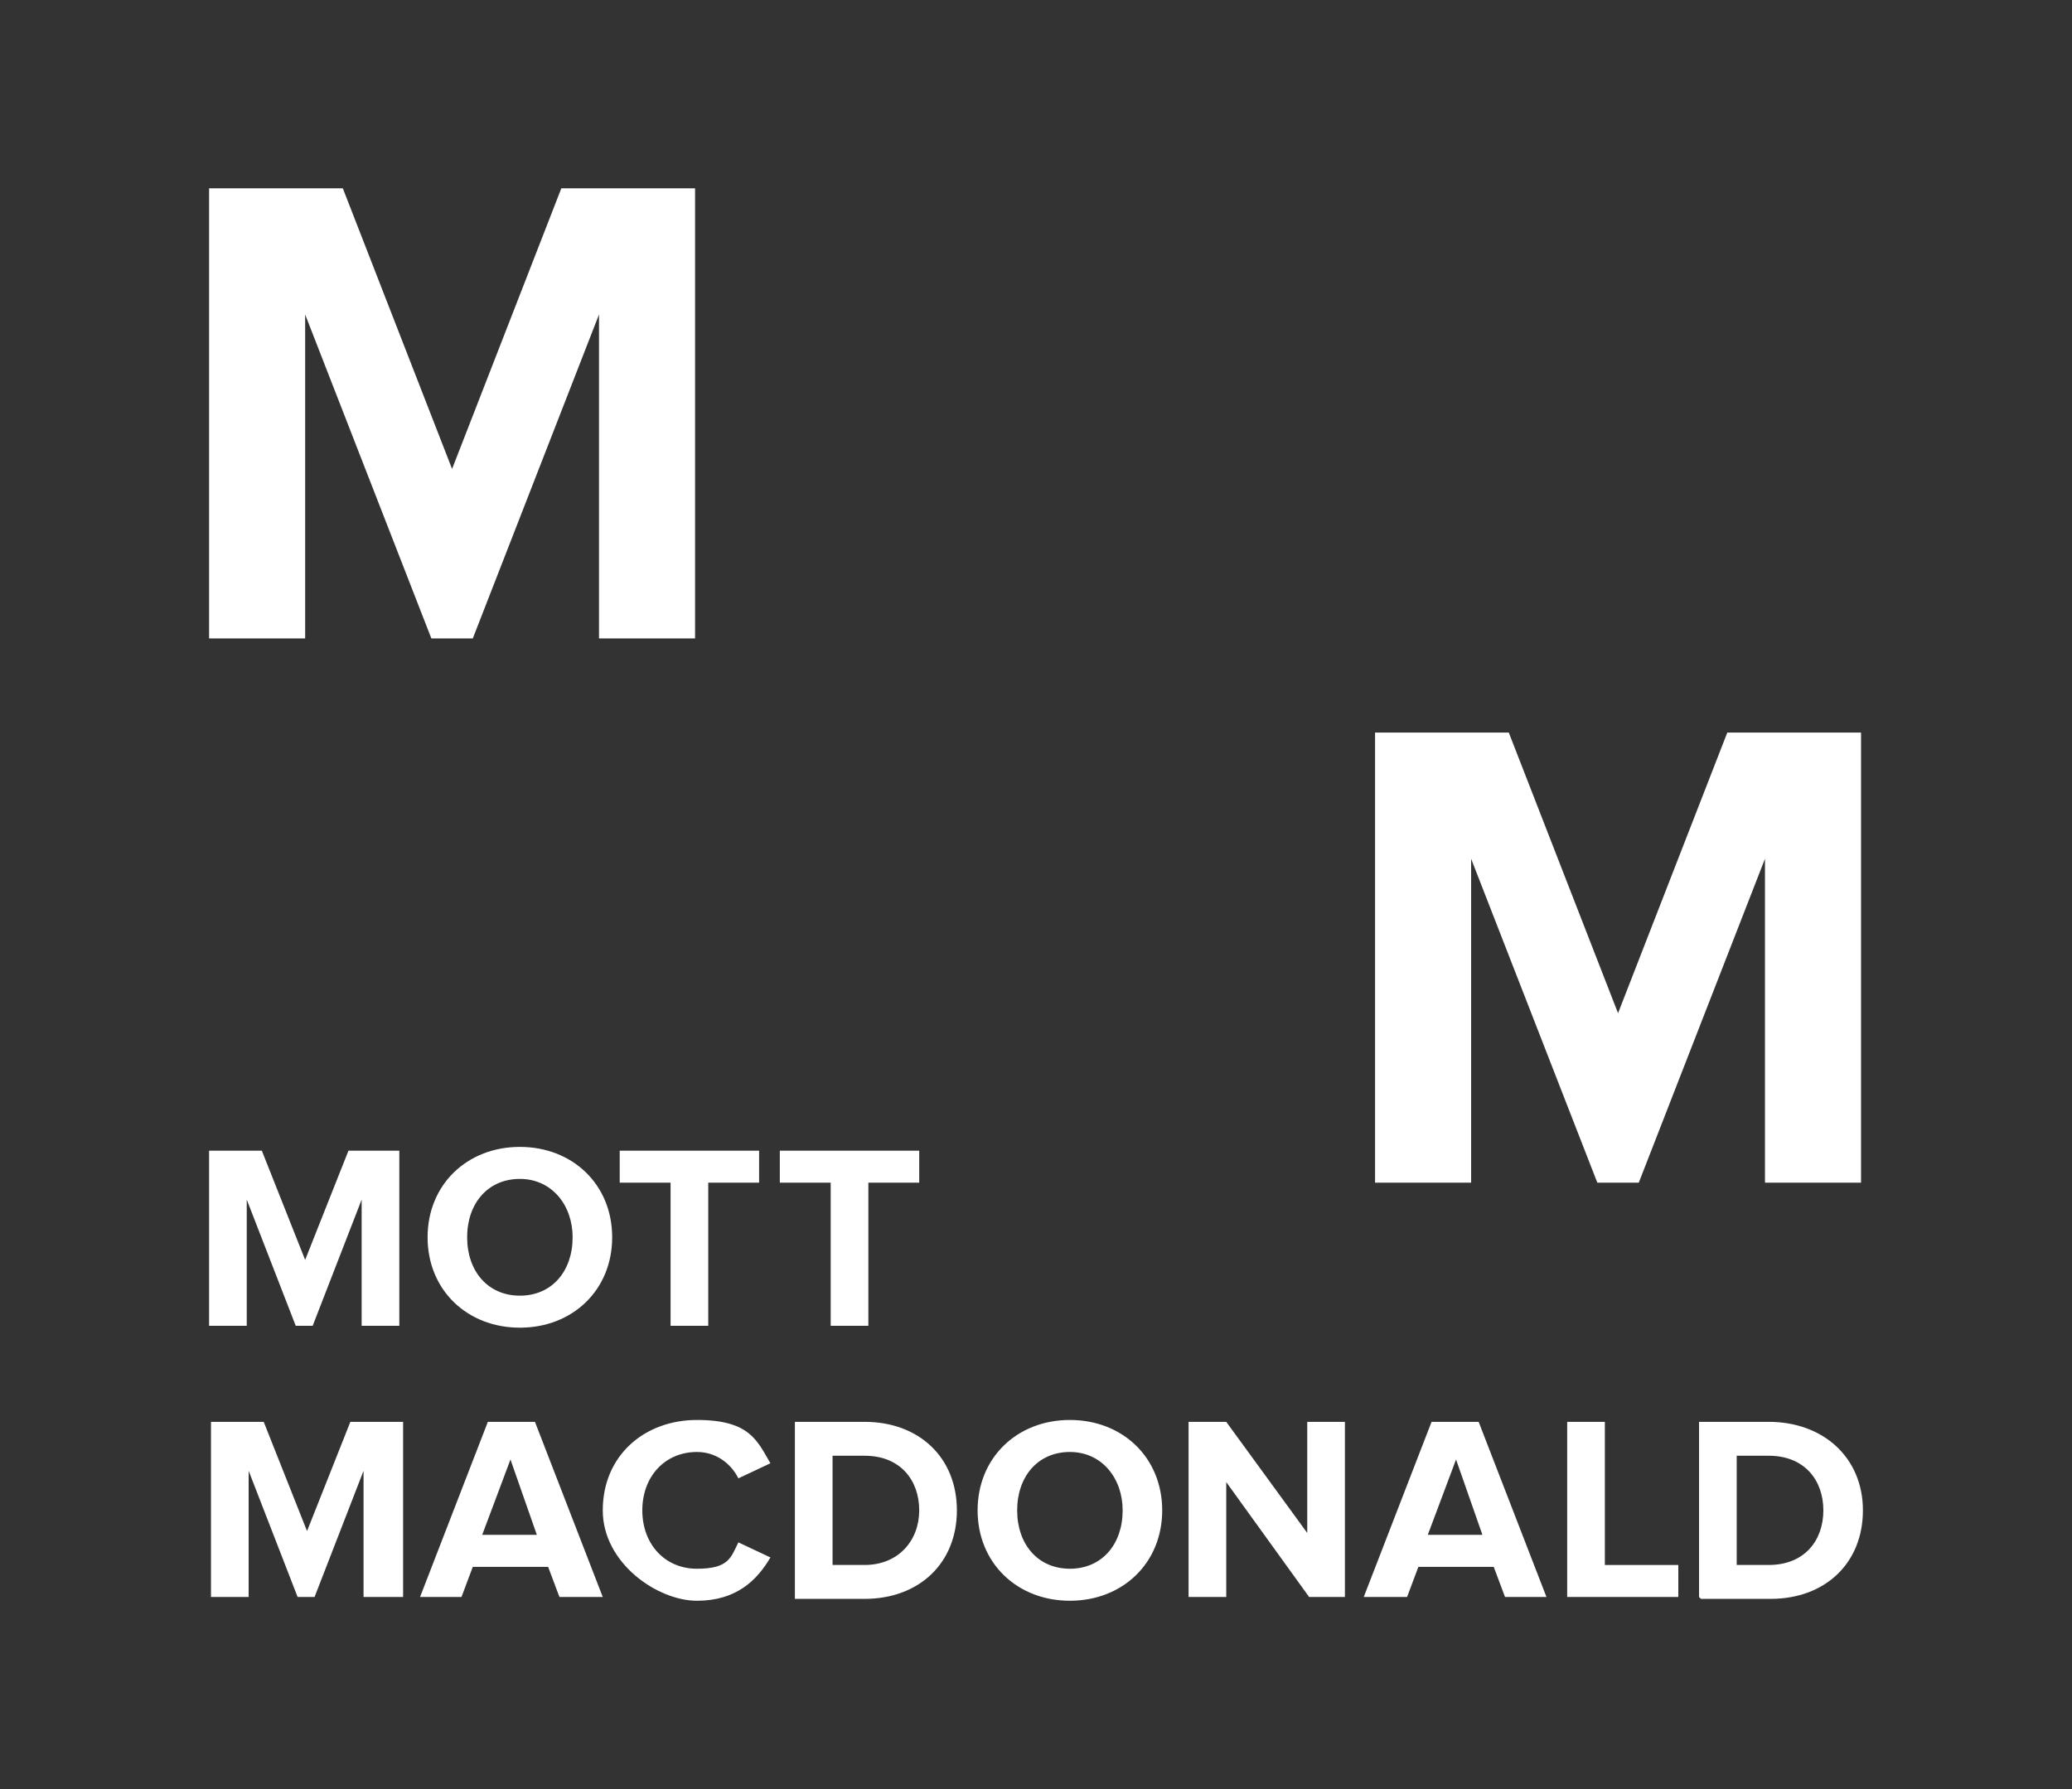 <?xml version="1.0" encoding="UTF-8"?>
<svg xmlns="http://www.w3.org/2000/svg" xmlns:xlink="http://www.w3.org/1999/xlink" id="layer" version="1.1" viewBox="0 0 110 95">
  <rect x="0" y="0" width="110" height="95" fill="#333333" stroke="none"/>
  <path d="M29.8,10l-5.8,14.9-5.8-14.9h-7.1v23.9h5.1v-17.2l6.7,17.2h2.2l6.7-17.2v17.2h5.1V10h-7.2.1ZM91.7,38.9l-5.8,14.9-5.8-14.9h-7.1v23.9h5.1v-17.2l6.7,17.2h2.2l6.7-17.2v17.2h5.1v-23.9h-7.2.1ZM18.5,61.1l-2.3,5.8-2.3-5.8h-2.8v9.3h2v-6.7l2.6,6.7h.9l2.6-6.7v6.7h2v-9.3h-2.8.1Z" fill="#fff"></path>
  <path d="M30.4,65.7c0-1.7-1.1-3.1-2.8-3.1s-2.8,1.3-2.8,3.1,1.1,3.1,2.8,3.1,2.8-1.3,2.8-3.1M22.7,65.7c0-2.8,2.1-4.8,4.9-4.8s4.9,2,4.9,4.8-2.1,4.8-4.9,4.8-4.9-2-4.9-4.8M35.6,70.4v-7.6h-2.7v-1.7h7.4v1.7h-2.7v7.6h-2ZM44.1,70.4v-7.6h-2.7v-1.7h7.4v1.7h-2.7v7.6h-2ZM19.3,84.8v-6.7l-2.6,6.7h-.9l-2.6-6.7v6.7h-2v-9.3h2.8l2.3,5.8,2.3-5.8h2.8v9.3h-2.1ZM27.1,77.5l-1.5,4h2.9l-1.4-4h0ZM29.7,84.8l-.6-1.6h-4l-.6,1.6h-2.2l3.6-9.3h2.5l3.6,9.3h-2.3ZM32,80.2c0-2.9,2.2-4.8,5-4.8s3.2,1.1,3.9,2.3l-1.7.8c-.4-.8-1.2-1.4-2.2-1.4-1.7,0-2.9,1.3-2.9,3.1s1.2,3.1,2.9,3.1,1.8-.6,2.2-1.4l1.7.8c-.7,1.2-1.8,2.3-3.9,2.3s-5-2-5-4.8M48.8,80.2c0-1.6-1-2.9-2.9-2.9h-1.7v5.8h1.7c1.8,0,2.9-1.3,2.9-2.9M42.2,84.8v-9.3h3.7c2.9,0,4.9,1.9,4.9,4.7s-2,4.7-4.9,4.7h-3.7s0-.1,0-.1ZM59.6,80.2c0-1.7-1.1-3.1-2.8-3.1s-2.8,1.3-2.8,3.1,1.1,3.1,2.8,3.1,2.8-1.3,2.8-3.1M51.9,80.2c0-2.8,2.1-4.8,4.9-4.8s4.9,2,4.9,4.8-2.1,4.8-4.9,4.8-4.9-2-4.9-4.8M69.5,84.8l-4.4-6.1v6.1h-2v-9.3h2l4.3,5.9v-5.9h2v9.3h-1.9ZM77.3,77.5l-1.5,4h2.9l-1.4-4h0ZM79.9,84.8l-.6-1.6h-4l-.6,1.6h-2.3l3.6-9.3h2.5l3.6,9.3h-2.3.1ZM83.2,84.8v-9.3h2v7.6h3.9v1.7s-5.9,0-5.9,0ZM96.8,80.2c0-1.6-1-2.9-2.9-2.9h-1.7v5.8h1.7c1.9,0,2.9-1.3,2.9-2.9M90.2,84.8v-9.3h3.7c2.9,0,5,1.9,5,4.7s-2,4.7-4.9,4.7h-3.7s-.1-.1-.1-.1Z" fill="#fff"></path>
</svg>
